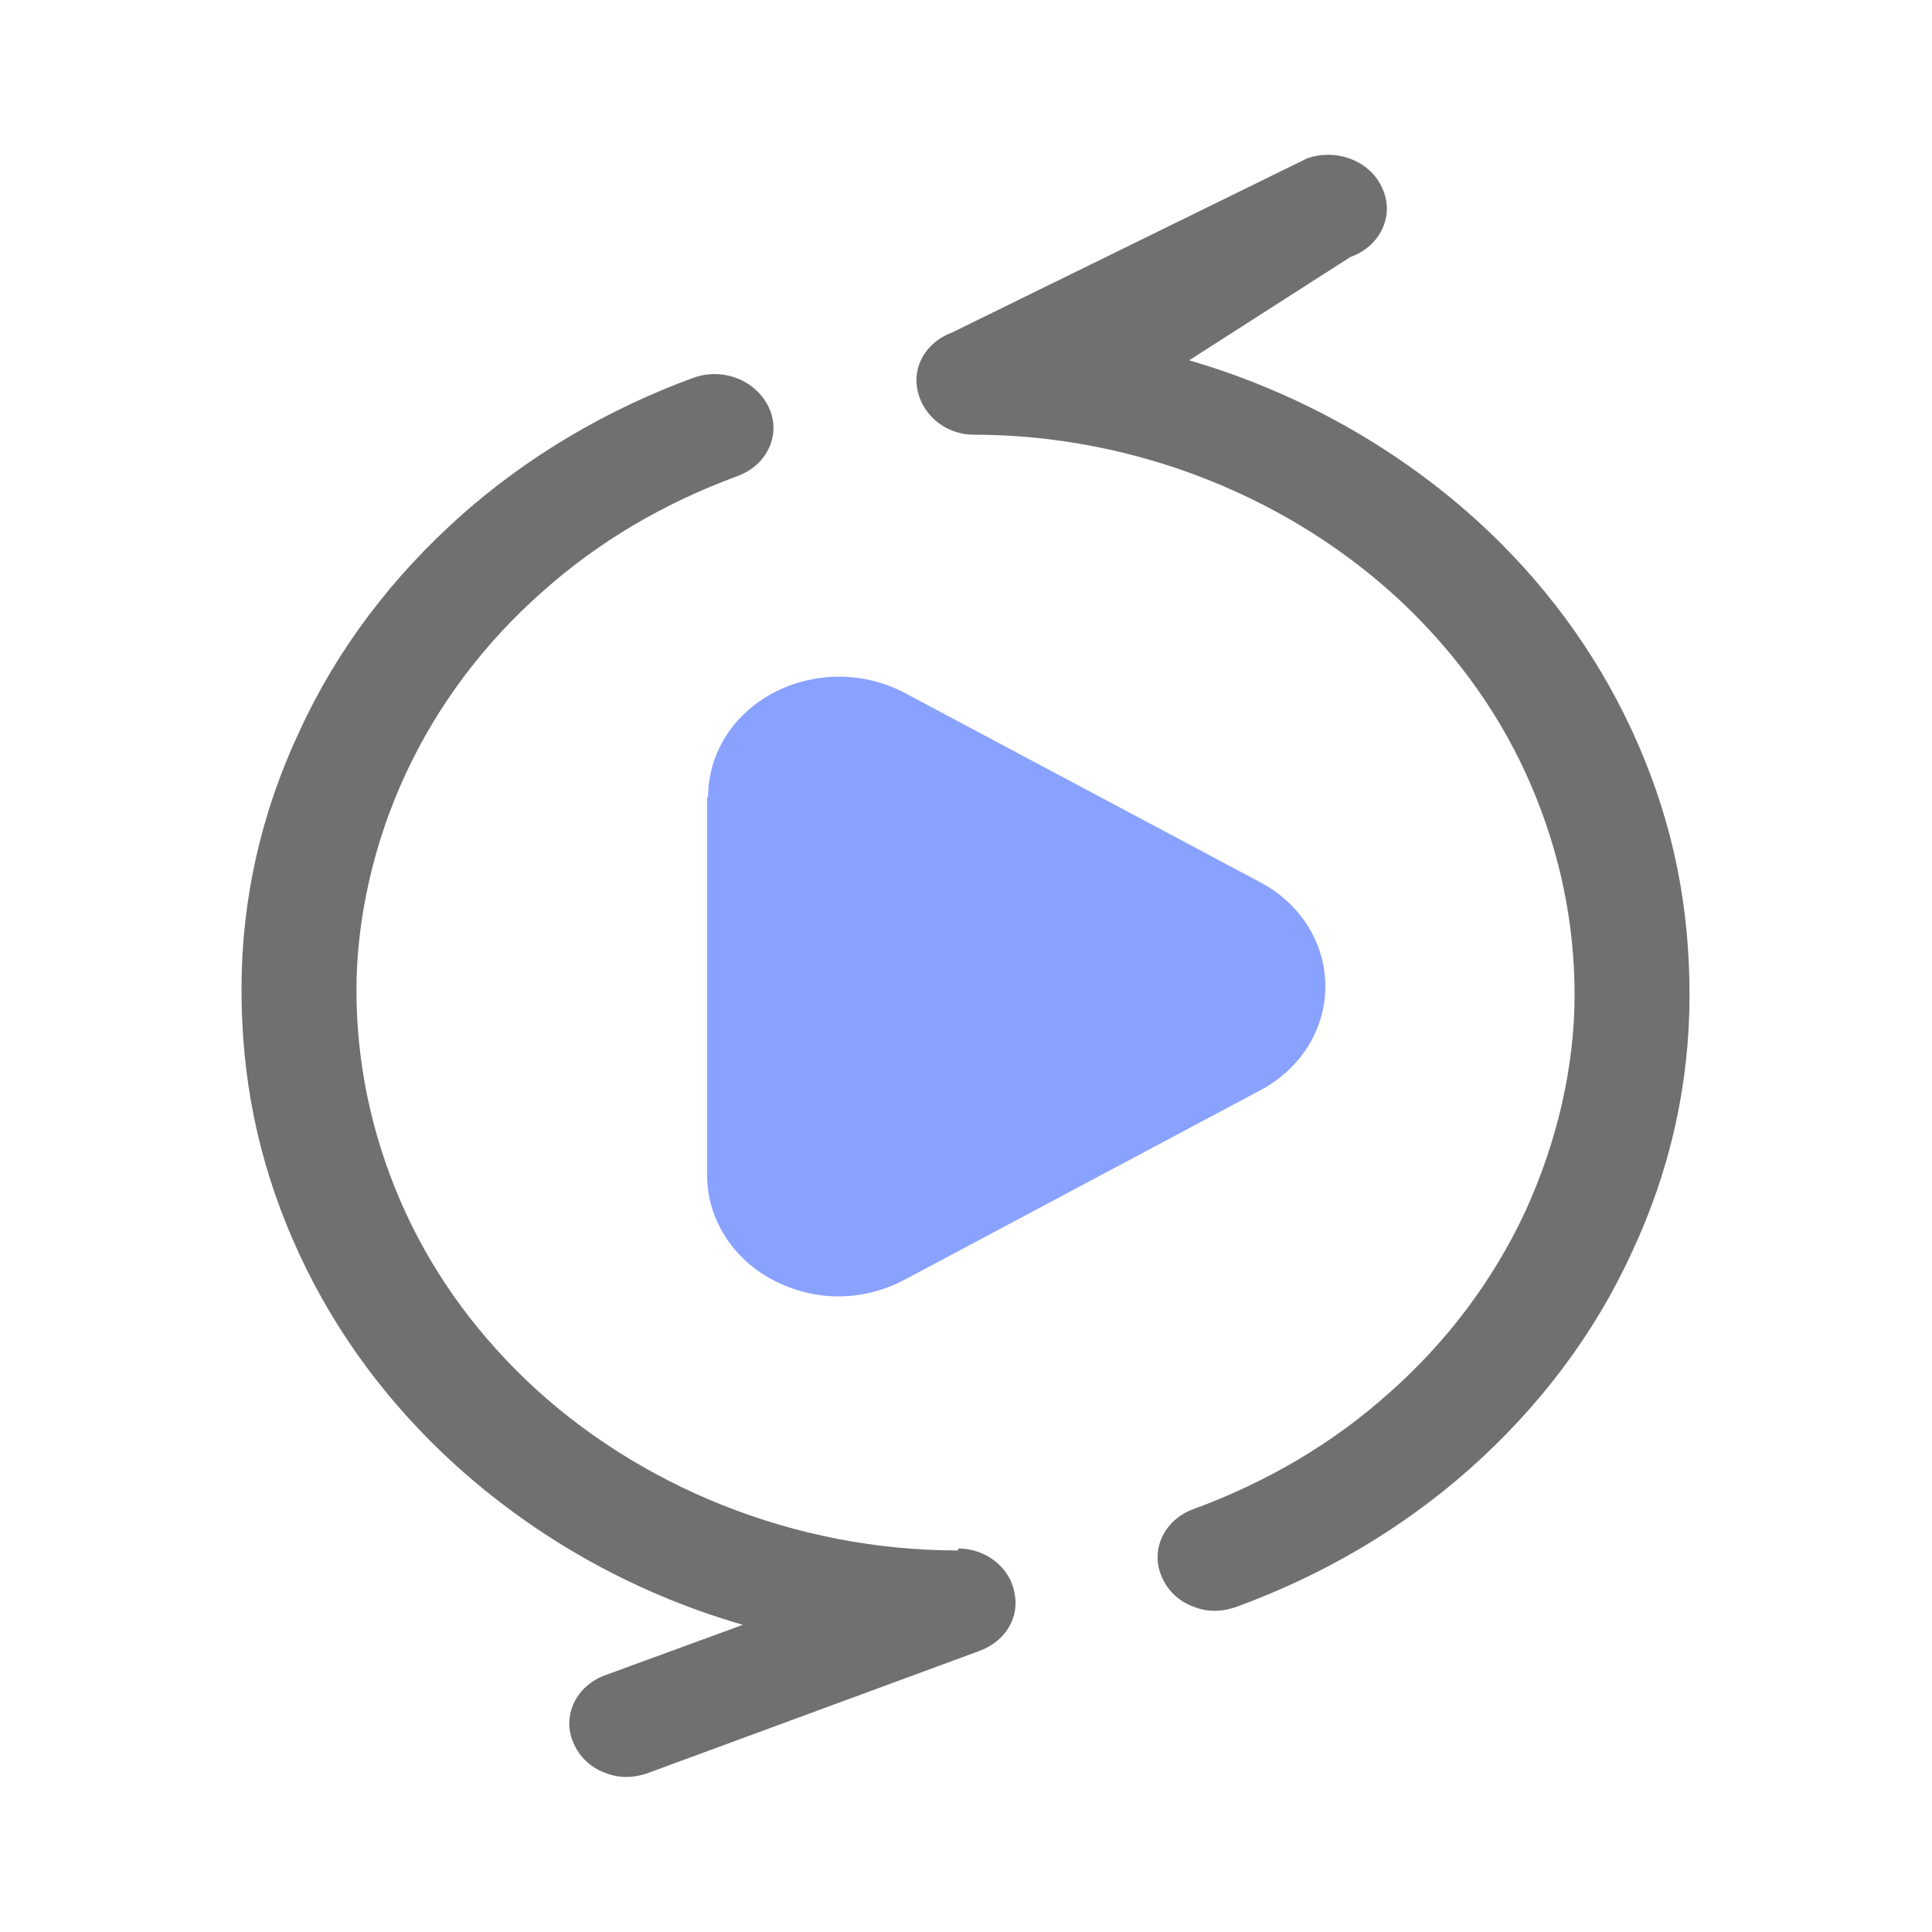 <?xml version="1.0" encoding="UTF-8"?>
<svg id="_图层_1" data-name=" 图层 1" xmlns="http://www.w3.org/2000/svg" version="1.1" viewBox="0 0 200 200">
  <defs>
    <style>
      .cls-1 {
        fill: #587bff;
        opacity: .7;
      }

      .cls-1, .cls-2 {
        stroke-width: 0px;
      }

      .cls-2 {
        fill: #707070;
      }
    </style>
  </defs>
  <path class="cls-2" d="M99.1,160.5c-16.8,0-33.1-6.6-44.7-17.7-5.6-5.4-10-11.6-13-18.6-3-7-4.5-14.3-4.5-21.7s1.8-15.3,5.1-22.4,8.1-13.5,14.1-18.8c5.8-5.2,12.6-9.2,20.2-12,3.1-1.1,4.6-4.3,3.3-7.1s-4.7-4.2-7.8-3.1c-9,3.3-17.1,8.1-24,14.2-7.2,6.4-12.9,13.9-16.8,22.4-4,8.5-6,17.5-6,26.7s1.7,17.6,5.3,25.9c3.6,8.3,8.8,15.7,15.5,22.1,8.6,8.2,19.3,14.4,31.1,17.8l-14.2,5.2c-3.1,1.1-4.6,4.3-3.3,7.1.6,1.4,1.8,2.5,3.2,3,1.4.6,3,.6,4.6,0l34.2-12.6c2.7-1,4.2-3.5,3.6-6.1-.5-2.6-3-4.5-5.8-4.5h0v.2Z"/>
  <path class="cls-1" d="M73.2,82.6v39.1c0,4.4,2.6,8.6,6.8,10.8,2.1,1.1,4.4,1.7,6.8,1.7s4.7-.6,6.8-1.7l36.8-19.6c4.2-2.2,6.8-6.3,6.8-10.8s-2.6-8.6-6.8-10.8l-36.8-19.6c-4.2-2.2-9.3-2.2-13.5,0s-6.8,6.3-6.8,10.8h-.1Z"/>
  <path class="cls-2" d="M154.2,55.1c-8.6-8.2-19.4-14.4-31.1-17.8l16.7-10.7c3.1-1.1,4.6-4.3,3.3-7.1-1.2-2.8-4.7-4.2-7.8-3.1l-36.7,18c-2.7,1-4.2,3.5-3.6,6.1s3,4.5,5.8,4.5c16.8,0,33.1,6.6,44.7,17.7,5.6,5.4,10,11.6,13,18.6s4.5,14.3,4.5,21.7-1.8,15.2-5.1,22.4c-3.3,7.1-8.1,13.5-14.1,18.8-5.8,5.2-12.6,9.2-20.2,12-3.1,1.1-4.6,4.3-3.3,7.1.6,1.4,1.8,2.5,3.2,3,1.4.6,3,.6,4.6,0,9-3.3,17.1-8.1,24-14.2,7.2-6.4,12.9-13.9,16.8-22.4,4-8.5,6-17.5,6-26.7s-1.7-17.6-5.3-25.9-8.8-15.7-15.5-22.1h0Z"/>
</svg>